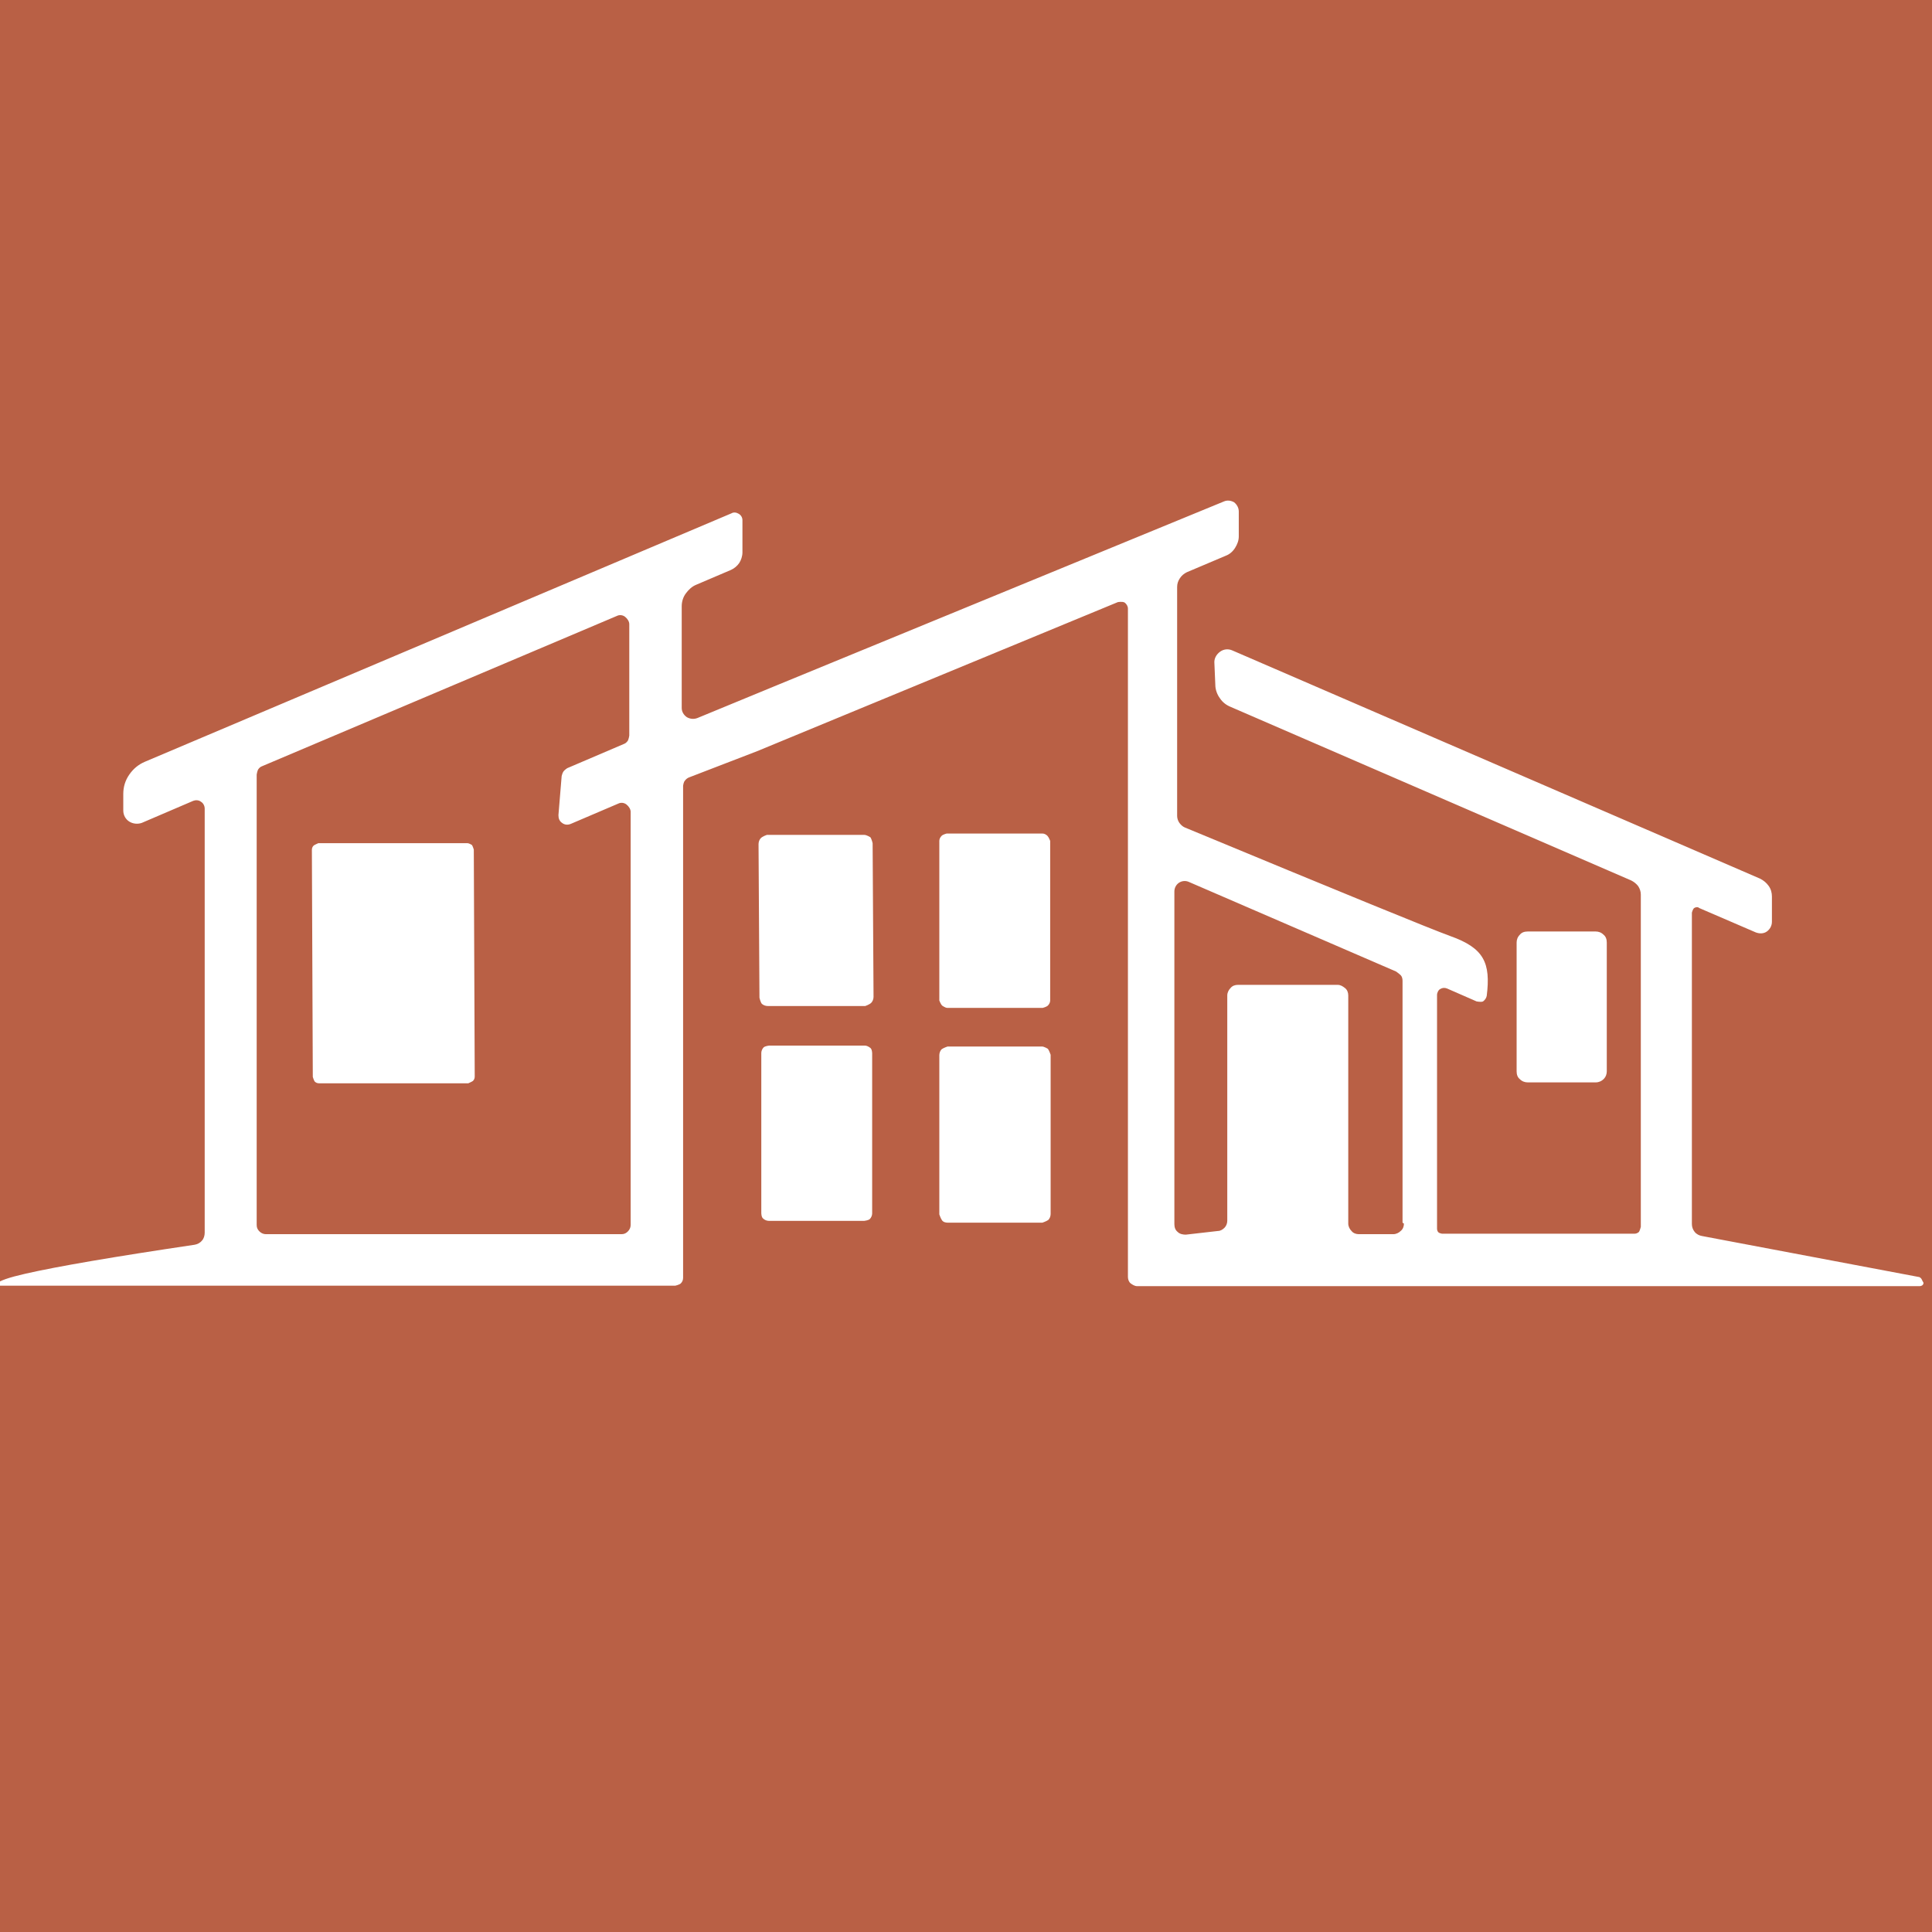 <?xml version="1.0" encoding="UTF-8"?>
<svg id="Layer_1" xmlns="http://www.w3.org/2000/svg" version="1.1" viewBox="0 0 42 42">
  <!-- Generator: Adobe Illustrator 29.8.2, SVG Export Plug-In . SVG Version: 2.1.1 Build 3)  -->
  <defs>
    <style>
      .st0 {
        fill: #fff;
      }

      .st1 {
        fill: #545455;
      }

      .st2 {
        fill: #b96045;
      }
    </style>
  </defs>
  <rect class="st2" width="42" height="42"/>
  <g>
    <path class="st2" d="M32.14,77.41c-.56,0-1.06-.13-1.5-.38-.44-.25-.85-.69-1.22-1.3l.51-.32c.23.36.46.65.7.86.24.21.49.36.75.44.26.09.53.13.81.13.37,0,.71-.09,1.01-.27.3-.18.54-.42.72-.72.18-.3.27-.63.27-1s-.09-.72-.27-1.03c-.18-.31-.42-.55-.72-.73-.3-.18-.64-.27-1.01-.27-.12,0-.25.02-.39.05-.14.03-.29.09-.45.19-.16.09-.34.23-.53.41l-.2-.52,3.14-3.37.15.31h-3.81v-.54h4.03l.23.45-2.83,2.93-.17-.17c.13-.09.26-.16.39-.22.13-.05.29-.08.47-.08.36,0,.7.07,1.02.2.31.13.59.32.82.55.23.23.41.51.54.82.13.31.2.65.2,1.01,0,.48-.12.91-.35,1.3-.23.39-.55.7-.95.93-.4.23-.85.34-1.35.34Z"/>
    <path class="st2" d="M38.6,77.41c-.39,0-.76-.07-1.09-.2-.33-.14-.62-.33-.87-.58-.25-.25-.44-.55-.57-.9-.13-.35-.2-.73-.2-1.15,0-.18.02-.38.07-.61.05-.22.12-.47.21-.73.09-.26.21-.54.35-.83.14-.29.3-.59.48-.89l1.27-2.16h.57l.05.11-1.32,2.2c-.14.23-.27.46-.39.71-.12.25-.26.52-.39.81-.14.3-.29.62-.45.99l-.07-.5c.14-.24.3-.46.48-.65.18-.19.37-.35.57-.49.2-.14.42-.25.65-.32.23-.07.47-.11.72-.11.47,0,.9.12,1.28.36.39.24.69.56.92.95.23.4.34.84.34,1.33s-.12.96-.36,1.36c-.24.4-.56.72-.95.95-.4.23-.83.35-1.29.35ZM38.53,76.86c.39,0,.74-.09,1.05-.28.31-.19.56-.44.74-.75.18-.31.27-.66.27-1.05s-.09-.74-.27-1.06c-.18-.32-.43-.57-.74-.76-.31-.19-.66-.28-1.05-.28s-.73.09-1.04.28c-.31.19-.56.44-.74.76s-.27.67-.27,1.06.09.74.27,1.05c.18.31.43.56.74.75.31.19.66.28,1.04.28Z"/>
  </g>
  <g>
    <path class="st1" d="M4.67,77.3v-7.95h4.62v.57h-4.05v6.81h4.01v.57h-4.57ZM4.94,73.48v-.57h3.7v.57h-3.7Z"/>
    <path class="st1" d="M13.5,77.41c-.38,0-.74-.06-1.08-.17-.34-.11-.66-.28-.95-.51-.29-.22-.55-.5-.77-.82l.41-.42c.33.48.7.83,1.11,1.04.41.21.84.31,1.31.31.4,0,.76-.07,1.08-.21.32-.14.57-.33.75-.58.19-.25.28-.52.28-.83,0-.21-.04-.39-.11-.54-.07-.15-.17-.28-.31-.4-.13-.11-.29-.21-.48-.3-.19-.09-.39-.17-.62-.24-.23-.07-.48-.15-.74-.22-.36-.11-.69-.22-.97-.33-.28-.11-.53-.25-.73-.41-.2-.16-.35-.35-.45-.57-.1-.22-.15-.49-.15-.81s.06-.59.19-.85c.12-.26.3-.48.53-.67.23-.19.49-.33.79-.44.3-.1.62-.15.97-.15.41,0,.77.06,1.07.18.31.12.58.28.81.49.23.21.45.46.64.75l-.42.41c-.17-.26-.35-.48-.56-.67-.2-.19-.43-.33-.69-.44-.25-.1-.54-.15-.86-.15-.36,0-.69.07-.97.2-.28.13-.51.32-.68.55-.17.23-.25.5-.25.81,0,.21.04.4.12.56s.2.3.37.41c.17.12.39.22.65.32.26.09.57.19.94.28.37.09.71.2,1.01.32.3.12.57.26.79.43.22.17.39.37.51.6.12.23.18.52.18.85,0,.42-.12.8-.35,1.14-.23.34-.56.6-.96.79-.41.19-.87.29-1.4.29Z"/>
    <path class="st1" d="M21.39,77.41c-.58,0-1.12-.1-1.61-.3s-.91-.48-1.27-.85c-.36-.37-.64-.8-.83-1.3-.2-.5-.3-1.04-.3-1.63s.09-1.13.28-1.62c.19-.49.46-.91.81-1.28.35-.36.76-.64,1.24-.84.47-.2.99-.3,1.56-.3.36,0,.72.06,1.08.18.36.12.7.28,1.01.48.31.2.57.44.77.7l-.42.44c-.17-.24-.38-.46-.65-.64-.26-.19-.55-.33-.86-.44-.31-.11-.62-.16-.93-.16-.48,0-.92.09-1.32.26-.41.17-.75.41-1.04.72-.29.31-.52.68-.68,1.1-.16.42-.24.89-.24,1.38s.08.98.25,1.41c.17.43.4.8.71,1.12.31.31.67.56,1.08.73.41.17.87.26,1.37.26.3,0,.6-.04.9-.13.3-.09.57-.21.81-.36.24-.16.44-.33.58-.53l.31.5c-.18.21-.41.4-.7.56-.28.16-.59.29-.92.39-.33.09-.66.14-.98.14Z"/>
  </g>
  <path class="st1" d="M26.36,78.45v-9.93h.29v9.93h-.29Z"/>
  <g>
    <path class="st0" d="M41.77,27.8s-.03-.04-.06-.04l-4.71-.89c-.06-.01-.12-.04-.16-.09-.04-.05-.06-.11-.06-.17v-6.77s.02-.08.05-.1c.03-.02.08-.03.11,0l1.23.53c.08.03.17.03.24-.02.07-.05.11-.13.11-.21v-.55c0-.08-.02-.16-.07-.23s-.11-.12-.19-.16l-11.47-4.96c-.09-.04-.19-.03-.27.03-.08.06-.13.15-.12.25l.02.47c0,.1.04.21.1.29.06.09.14.15.24.19l8.7,3.77c.06.03.11.07.15.12.04.06.06.12.06.19v7.22s-.02.08-.04.11c-.03.03-.07.04-.1.04h-4.18s-.06-.01-.08-.03c-.02-.02-.03-.05-.03-.08v-5.08c0-.05.03-.11.07-.13.05-.03.1-.03.15-.01l.64.28s.1.02.14,0c.04-.03.07-.07.08-.12.09-.72-.06-1.04-.79-1.3-.44-.16-2.37-.95-5.77-2.36-.05-.02-.09-.06-.12-.1-.03-.04-.05-.1-.05-.15v-4.98c0-.07.02-.13.06-.19.04-.06.09-.1.15-.13l.85-.36c.08-.03.15-.09.2-.17s.08-.16.08-.25v-.54c0-.08-.04-.15-.1-.2-.07-.04-.15-.05-.22-.02l-9.68,3.98-1.77.73c-.08.03-.16.02-.23-.02-.07-.05-.11-.12-.11-.2v-2.21c0-.1.03-.2.09-.28.06-.08.13-.15.23-.19l.75-.32c.07-.03.14-.09.18-.15s.07-.15.07-.23v-.7c0-.06-.03-.11-.08-.14-.05-.03-.11-.04-.16-.01l-12.75,5.4c-.14.06-.25.15-.34.28s-.13.27-.13.42v.36c0,.1.05.19.13.24s.18.06.27.03l1.12-.48c.05-.02.12-.02.17.02.05.03.08.09.08.15v9.22c0,.06-.02.13-.06.17-.04.05-.1.08-.16.09-1.75.26-2.98.47-3.68.63-.35.08-.56.15-.63.22,0,0,0,.02,0,.02,0,0,0,.02.01.02,0,0,.02,0,.02,0h14.73s.09-.02.12-.05c.03-.03.05-.07.05-.12v-10.7s.01-.08.04-.11c.02-.03.06-.06.09-.07l1.48-.57,7.84-3.24s.1-.02.15.01c.04.03.07.08.07.13v14.53c0,.05.02.11.06.14s.09.06.14.06h17.01s.05,0,.07-.03c.02-.02.02-.05,0-.07ZM13.71,26.63c0,.05-.02.1-.06.14-.04.04-.08.06-.14.06h-7.73c-.05,0-.1-.02-.14-.06-.04-.04-.06-.08-.06-.14v-9.79s.01-.07.03-.11c.02-.03.05-.06.08-.07l7.72-3.27c.06-.03.13-.02.18.02.05.04.09.1.09.16v2.42s-.01.07-.03.11c-.02.03-.05.06-.08.07l-1.24.53s-.06.04-.08.07c-.02.03-.03.06-.04.1l-.07.85c0,.07.02.13.08.17.05.04.12.05.19.02l1.03-.44c.06-.03.13-.02.18.02.05.04.09.1.09.16v8.98ZM30.52,26.6c0,.06-.02.12-.07.16-.04.04-.1.07-.16.07h-.75c-.06,0-.12-.02-.16-.07-.04-.04-.07-.1-.07-.16v-4.96c0-.06-.02-.12-.07-.16s-.1-.07-.16-.07h-2.17c-.06,0-.12.02-.16.07-.04.04-.07.1-.07.16v4.9c0,.05-.02.11-.06.15-.04.04-.09.07-.14.07l-.7.08c-.06,0-.13-.01-.18-.06-.05-.04-.07-.1-.07-.17v-7.23c0-.08.04-.15.1-.19.06-.04.14-.05.21-.02l4.51,1.95s.07.05.1.08.04.08.04.12v5.26Z"/>
    <path class="st0" d="M20.48,21.86s.07.05.11.05h2.08s.08-.02.11-.05c.03-.03.05-.07.05-.11v-3.47s-.03-.08-.06-.11c-.03-.03-.07-.05-.11-.05h-2.08s-.08.02-.11.05c-.03.03-.05.07-.05.11v3.47s.03.08.06.11Z"/>
    <path class="st0" d="M18.92,18.2s-.08-.05-.13-.05h-2.12s-.09.03-.13.07c-.03.03-.05.08-.05.13l.02,3.34s.02.09.05.13c.03.03.08.05.13.05h2.12s.09-.03.13-.07c.03-.03.05-.08.05-.13l-.02-3.34s-.02-.09-.05-.13Z"/>
    <path class="st0" d="M10.26,18.37s-.06-.04-.1-.04h-3.24s-.07.03-.1.05c-.03.03-.04.06-.04.1l.02,4.93s.02.07.04.1c.03.03.06.04.1.04h3.24s.07-.03.1-.05c.03-.03.04-.06.04-.1l-.02-4.93s-.02-.07-.04-.1Z"/>
    <path class="st0" d="M34.69,23.53c.07,0,.13-.03.17-.07.05-.05.07-.11.07-.17v-2.8c0-.07-.02-.13-.07-.17-.05-.05-.11-.07-.17-.07h-1.48c-.07,0-.13.02-.17.07-.05.05-.07.11-.07.17v2.8c0,.07.02.13.07.17.05.05.11.07.17.07h1.48Z"/>
    <path class="st0" d="M18.8,22.73h-2.08s-.09.01-.12.04c-.03.03-.05.08-.05.12v3.48s0,.09.04.12c.03.03.08.05.12.05h2.08s.09-.01.12-.04c.03-.03.05-.08.05-.12v-3.48s0-.09-.04-.12-.08-.05-.12-.05Z"/>
    <path class="st0" d="M22.78,22.8s-.08-.05-.13-.05h-2.05s-.09.03-.13.06c-.03.03-.05.08-.05.13v3.46s.03.09.06.13.08.05.13.05h2.05s.09-.03.13-.06c.03-.03.05-.08.05-.13v-3.46s-.03-.09-.06-.13Z"/>
  </g>
</svg>